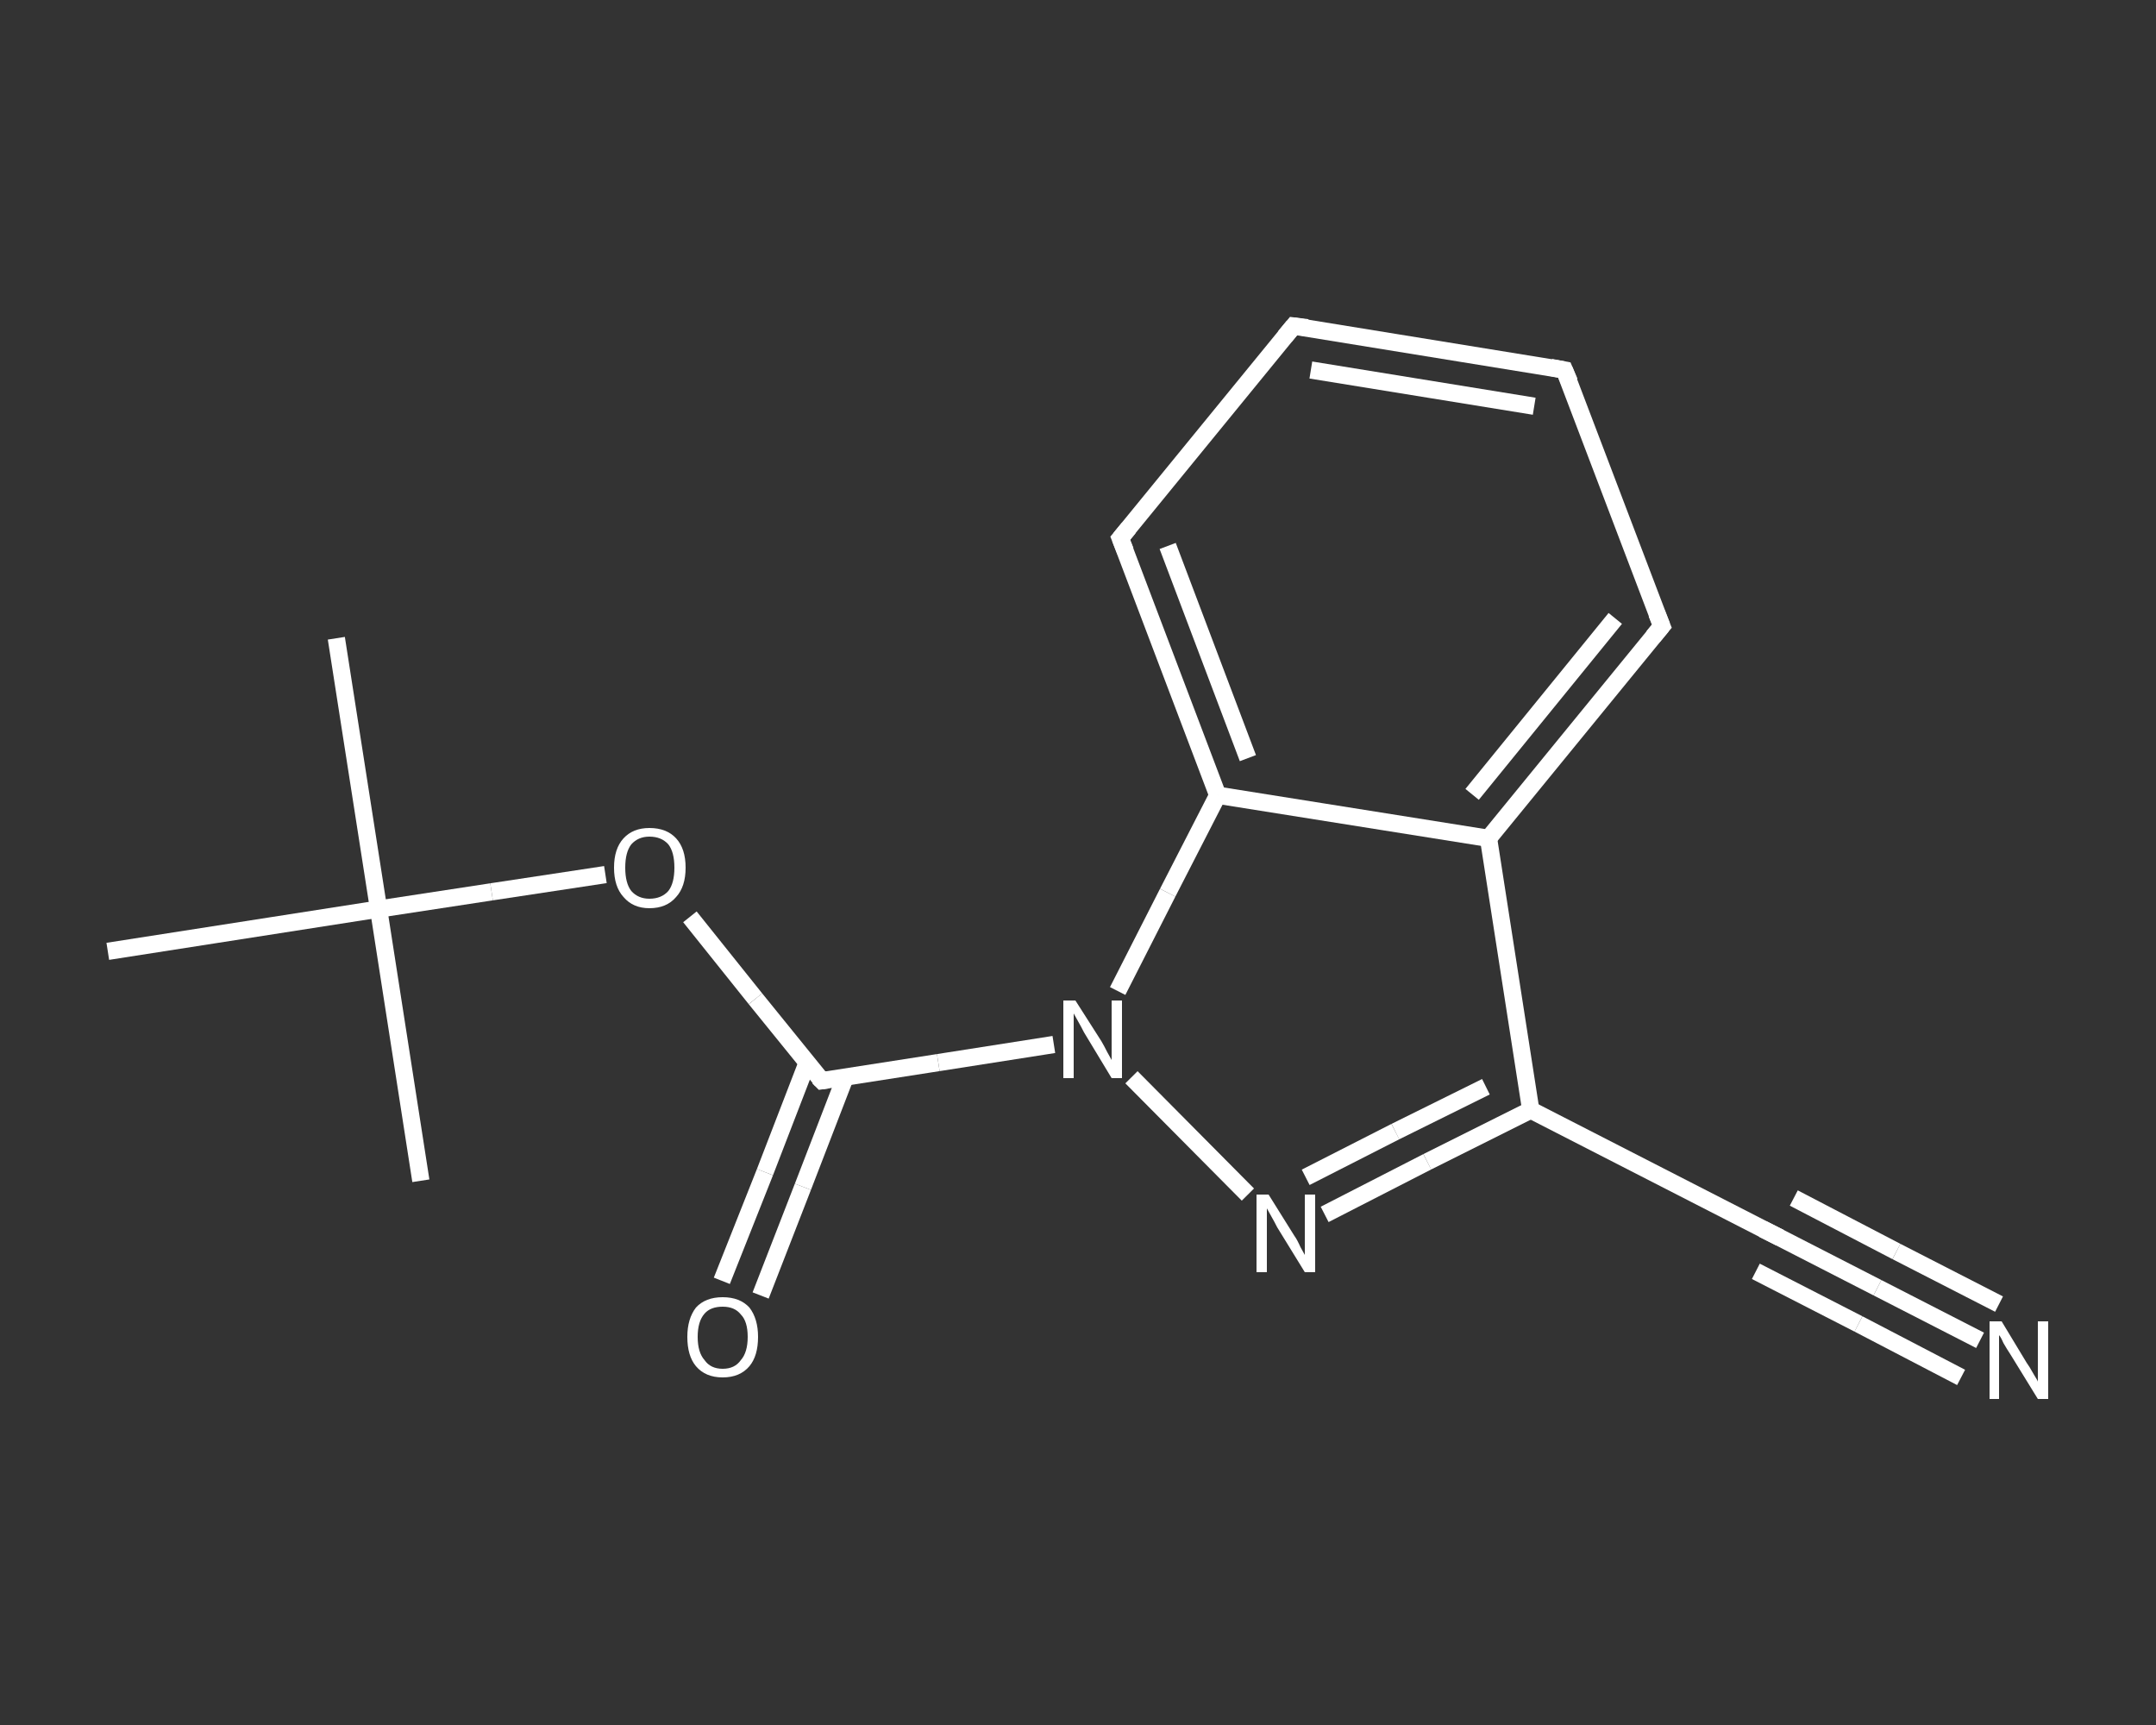 <?xml version='1.0' encoding='iso-8859-1'?>
<svg version='1.1' baseProfile='full'
              xmlns='http://www.w3.org/2000/svg'
                      xmlns:rdkit='http://www.rdkit.org/xml'
                      xmlns:xlink='http://www.w3.org/1999/xlink'
                  xml:space='preserve'
width='250px' height='200px' viewBox='0 0 250 200'>
<rect x="0" y="0" width="250" height="200" fill="#333333" stroke="none"/>
<!-- END OF HEADER -->
<rect style='opacity:1.0;fill:transparent;stroke:none' width='250.0' height='200.0' x='0.0' y='0.0'> </rect>
<path class='bond-0 atom-0 atom-1' d='M 39.0,74.0 L 43.9,105.4' style='fill:none;fill-rule:evenodd;stroke:#FFFFFF;stroke-width:2.0px;stroke-linecap:butt;stroke-linejoin:miter;stroke-opacity:1' />
<path class='bond-1 atom-1 atom-2' d='M 43.9,105.4 L 48.8,136.9' style='fill:none;fill-rule:evenodd;stroke:#FFFFFF;stroke-width:2.0px;stroke-linecap:butt;stroke-linejoin:miter;stroke-opacity:1' />
<path class='bond-2 atom-1 atom-3' d='M 43.9,105.4 L 12.5,110.3' style='fill:none;fill-rule:evenodd;stroke:#FFFFFF;stroke-width:2.0px;stroke-linecap:butt;stroke-linejoin:miter;stroke-opacity:1' />
<path class='bond-3 atom-1 atom-4' d='M 43.9,105.4 L 57.0,103.4' style='fill:none;fill-rule:evenodd;stroke:#FFFFFF;stroke-width:2.0px;stroke-linecap:butt;stroke-linejoin:miter;stroke-opacity:1' />
<path class='bond-3 atom-1 atom-4' d='M 57.0,103.4 L 70.2,101.4' style='fill:none;fill-rule:evenodd;stroke:#FFFFFF;stroke-width:2.0px;stroke-linecap:butt;stroke-linejoin:miter;stroke-opacity:1' />
<path class='bond-4 atom-4 atom-5' d='M 80.0,106.3 L 87.6,115.8' style='fill:none;fill-rule:evenodd;stroke:#FFFFFF;stroke-width:2.0px;stroke-linecap:butt;stroke-linejoin:miter;stroke-opacity:1' />
<path class='bond-4 atom-4 atom-5' d='M 87.6,115.8 L 95.3,125.3' style='fill:none;fill-rule:evenodd;stroke:#FFFFFF;stroke-width:2.0px;stroke-linecap:butt;stroke-linejoin:miter;stroke-opacity:1' />
<path class='bond-5 atom-5 atom-6' d='M 93.6,123.2 L 88.7,135.9' style='fill:none;fill-rule:evenodd;stroke:#FFFFFF;stroke-width:2.0px;stroke-linecap:butt;stroke-linejoin:miter;stroke-opacity:1' />
<path class='bond-5 atom-5 atom-6' d='M 88.7,135.9 L 83.7,148.5' style='fill:none;fill-rule:evenodd;stroke:#FFFFFF;stroke-width:2.0px;stroke-linecap:butt;stroke-linejoin:miter;stroke-opacity:1' />
<path class='bond-5 atom-5 atom-6' d='M 98.0,124.9 L 93.1,137.6' style='fill:none;fill-rule:evenodd;stroke:#FFFFFF;stroke-width:2.0px;stroke-linecap:butt;stroke-linejoin:miter;stroke-opacity:1' />
<path class='bond-5 atom-5 atom-6' d='M 93.1,137.6 L 88.2,150.2' style='fill:none;fill-rule:evenodd;stroke:#FFFFFF;stroke-width:2.0px;stroke-linecap:butt;stroke-linejoin:miter;stroke-opacity:1' />
<path class='bond-6 atom-5 atom-7' d='M 95.3,125.3 L 108.8,123.2' style='fill:none;fill-rule:evenodd;stroke:#FFFFFF;stroke-width:2.0px;stroke-linecap:butt;stroke-linejoin:miter;stroke-opacity:1' />
<path class='bond-6 atom-5 atom-7' d='M 108.8,123.2 L 122.2,121.1' style='fill:none;fill-rule:evenodd;stroke:#FFFFFF;stroke-width:2.0px;stroke-linecap:butt;stroke-linejoin:miter;stroke-opacity:1' />
<path class='bond-7 atom-7 atom-8' d='M 131.2,124.9 L 144.7,138.5' style='fill:none;fill-rule:evenodd;stroke:#FFFFFF;stroke-width:2.0px;stroke-linecap:butt;stroke-linejoin:miter;stroke-opacity:1' />
<path class='bond-8 atom-8 atom-9' d='M 153.6,140.8 L 165.5,134.7' style='fill:none;fill-rule:evenodd;stroke:#FFFFFF;stroke-width:2.0px;stroke-linecap:butt;stroke-linejoin:miter;stroke-opacity:1' />
<path class='bond-8 atom-8 atom-9' d='M 165.5,134.7 L 177.5,128.7' style='fill:none;fill-rule:evenodd;stroke:#FFFFFF;stroke-width:2.0px;stroke-linecap:butt;stroke-linejoin:miter;stroke-opacity:1' />
<path class='bond-8 atom-8 atom-9' d='M 151.4,136.5 L 161.8,131.2' style='fill:none;fill-rule:evenodd;stroke:#FFFFFF;stroke-width:2.0px;stroke-linecap:butt;stroke-linejoin:miter;stroke-opacity:1' />
<path class='bond-8 atom-8 atom-9' d='M 161.8,131.2 L 172.3,126.0' style='fill:none;fill-rule:evenodd;stroke:#FFFFFF;stroke-width:2.0px;stroke-linecap:butt;stroke-linejoin:miter;stroke-opacity:1' />
<path class='bond-9 atom-9 atom-10' d='M 177.5,128.7 L 205.8,143.2' style='fill:none;fill-rule:evenodd;stroke:#FFFFFF;stroke-width:2.0px;stroke-linecap:butt;stroke-linejoin:miter;stroke-opacity:1' />
<path class='bond-10 atom-10 atom-11' d='M 205.8,143.2 L 217.7,149.3' style='fill:none;fill-rule:evenodd;stroke:#FFFFFF;stroke-width:2.0px;stroke-linecap:butt;stroke-linejoin:miter;stroke-opacity:1' />
<path class='bond-10 atom-10 atom-11' d='M 217.7,149.3 L 229.6,155.4' style='fill:none;fill-rule:evenodd;stroke:#FFFFFF;stroke-width:2.0px;stroke-linecap:butt;stroke-linejoin:miter;stroke-opacity:1' />
<path class='bond-10 atom-10 atom-11' d='M 208.0,138.9 L 219.9,145.1' style='fill:none;fill-rule:evenodd;stroke:#FFFFFF;stroke-width:2.0px;stroke-linecap:butt;stroke-linejoin:miter;stroke-opacity:1' />
<path class='bond-10 atom-10 atom-11' d='M 219.9,145.1 L 231.8,151.2' style='fill:none;fill-rule:evenodd;stroke:#FFFFFF;stroke-width:2.0px;stroke-linecap:butt;stroke-linejoin:miter;stroke-opacity:1' />
<path class='bond-10 atom-10 atom-11' d='M 203.6,147.4 L 215.5,153.5' style='fill:none;fill-rule:evenodd;stroke:#FFFFFF;stroke-width:2.0px;stroke-linecap:butt;stroke-linejoin:miter;stroke-opacity:1' />
<path class='bond-10 atom-10 atom-11' d='M 215.5,153.5 L 227.4,159.7' style='fill:none;fill-rule:evenodd;stroke:#FFFFFF;stroke-width:2.0px;stroke-linecap:butt;stroke-linejoin:miter;stroke-opacity:1' />
<path class='bond-11 atom-9 atom-12' d='M 177.5,128.7 L 172.6,97.2' style='fill:none;fill-rule:evenodd;stroke:#FFFFFF;stroke-width:2.0px;stroke-linecap:butt;stroke-linejoin:miter;stroke-opacity:1' />
<path class='bond-12 atom-12 atom-13' d='M 172.6,97.2 L 192.7,72.6' style='fill:none;fill-rule:evenodd;stroke:#FFFFFF;stroke-width:2.0px;stroke-linecap:butt;stroke-linejoin:miter;stroke-opacity:1' />
<path class='bond-12 atom-12 atom-13' d='M 170.7,92.1 L 187.3,71.7' style='fill:none;fill-rule:evenodd;stroke:#FFFFFF;stroke-width:2.0px;stroke-linecap:butt;stroke-linejoin:miter;stroke-opacity:1' />
<path class='bond-13 atom-13 atom-14' d='M 192.7,72.6 L 181.4,42.9' style='fill:none;fill-rule:evenodd;stroke:#FFFFFF;stroke-width:2.0px;stroke-linecap:butt;stroke-linejoin:miter;stroke-opacity:1' />
<path class='bond-14 atom-14 atom-15' d='M 181.4,42.9 L 150.0,37.8' style='fill:none;fill-rule:evenodd;stroke:#FFFFFF;stroke-width:2.0px;stroke-linecap:butt;stroke-linejoin:miter;stroke-opacity:1' />
<path class='bond-14 atom-14 atom-15' d='M 177.9,47.1 L 152.0,42.9' style='fill:none;fill-rule:evenodd;stroke:#FFFFFF;stroke-width:2.0px;stroke-linecap:butt;stroke-linejoin:miter;stroke-opacity:1' />
<path class='bond-15 atom-15 atom-16' d='M 150.0,37.8 L 129.9,62.4' style='fill:none;fill-rule:evenodd;stroke:#FFFFFF;stroke-width:2.0px;stroke-linecap:butt;stroke-linejoin:miter;stroke-opacity:1' />
<path class='bond-16 atom-16 atom-17' d='M 129.9,62.4 L 141.2,92.2' style='fill:none;fill-rule:evenodd;stroke:#FFFFFF;stroke-width:2.0px;stroke-linecap:butt;stroke-linejoin:miter;stroke-opacity:1' />
<path class='bond-16 atom-16 atom-17' d='M 135.4,63.3 L 144.7,87.9' style='fill:none;fill-rule:evenodd;stroke:#FFFFFF;stroke-width:2.0px;stroke-linecap:butt;stroke-linejoin:miter;stroke-opacity:1' />
<path class='bond-17 atom-17 atom-7' d='M 141.2,92.2 L 135.4,103.5' style='fill:none;fill-rule:evenodd;stroke:#FFFFFF;stroke-width:2.0px;stroke-linecap:butt;stroke-linejoin:miter;stroke-opacity:1' />
<path class='bond-17 atom-17 atom-7' d='M 135.4,103.5 L 129.6,114.9' style='fill:none;fill-rule:evenodd;stroke:#FFFFFF;stroke-width:2.0px;stroke-linecap:butt;stroke-linejoin:miter;stroke-opacity:1' />
<path class='bond-18 atom-17 atom-12' d='M 141.2,92.2 L 172.6,97.2' style='fill:none;fill-rule:evenodd;stroke:#FFFFFF;stroke-width:2.0px;stroke-linecap:butt;stroke-linejoin:miter;stroke-opacity:1' />
<path d='M 94.9,124.9 L 95.3,125.3 L 96.0,125.2' style='fill:none;stroke:#FFFFFF;stroke-width:2.0px;stroke-linecap:butt;stroke-linejoin:miter;stroke-opacity:1;' />
<path d='M 204.4,142.5 L 205.8,143.2 L 206.4,143.5' style='fill:none;stroke:#FFFFFF;stroke-width:2.0px;stroke-linecap:butt;stroke-linejoin:miter;stroke-opacity:1;' />
<path d='M 191.7,73.8 L 192.7,72.6 L 192.1,71.1' style='fill:none;stroke:#FFFFFF;stroke-width:2.0px;stroke-linecap:butt;stroke-linejoin:miter;stroke-opacity:1;' />
<path d='M 182.0,44.3 L 181.4,42.9 L 179.8,42.6' style='fill:none;stroke:#FFFFFF;stroke-width:2.0px;stroke-linecap:butt;stroke-linejoin:miter;stroke-opacity:1;' />
<path d='M 151.6,38.0 L 150.0,37.8 L 149.0,39.0' style='fill:none;stroke:#FFFFFF;stroke-width:2.0px;stroke-linecap:butt;stroke-linejoin:miter;stroke-opacity:1;' />
<path d='M 130.9,61.2 L 129.9,62.4 L 130.5,63.9' style='fill:none;stroke:#FFFFFF;stroke-width:2.0px;stroke-linecap:butt;stroke-linejoin:miter;stroke-opacity:1;' />
<path class='atom-4' d='M 71.2 100.6
Q 71.2 98.4, 72.3 97.2
Q 73.4 96.0, 75.3 96.0
Q 77.3 96.0, 78.4 97.2
Q 79.5 98.4, 79.5 100.6
Q 79.5 102.8, 78.4 104.0
Q 77.3 105.3, 75.3 105.3
Q 73.4 105.3, 72.3 104.0
Q 71.2 102.8, 71.2 100.6
M 75.3 104.2
Q 76.7 104.2, 77.5 103.3
Q 78.2 102.4, 78.2 100.6
Q 78.2 98.8, 77.5 97.9
Q 76.7 97.0, 75.3 97.0
Q 74.0 97.0, 73.2 97.9
Q 72.5 98.8, 72.5 100.6
Q 72.5 102.4, 73.2 103.3
Q 74.0 104.2, 75.3 104.2
' fill='#FFFFFF'/>
<path class='atom-6' d='M 79.7 155.0
Q 79.7 152.9, 80.7 151.6
Q 81.8 150.4, 83.8 150.4
Q 85.8 150.4, 86.9 151.6
Q 87.9 152.9, 87.9 155.0
Q 87.9 157.2, 86.9 158.4
Q 85.8 159.7, 83.8 159.7
Q 81.8 159.7, 80.7 158.4
Q 79.7 157.2, 79.7 155.0
M 83.8 158.7
Q 85.2 158.7, 85.9 157.7
Q 86.7 156.8, 86.7 155.0
Q 86.7 153.2, 85.9 152.4
Q 85.2 151.5, 83.8 151.5
Q 82.4 151.5, 81.7 152.3
Q 80.9 153.2, 80.9 155.0
Q 80.9 156.8, 81.7 157.7
Q 82.4 158.7, 83.8 158.7
' fill='#FFFFFF'/>
<path class='atom-7' d='M 124.7 116.0
L 127.7 120.7
Q 128.0 121.2, 128.4 122.0
Q 128.9 122.9, 128.9 122.9
L 128.9 116.0
L 130.1 116.0
L 130.1 125.0
L 128.9 125.0
L 125.7 119.7
Q 125.4 119.1, 125.0 118.4
Q 124.6 117.7, 124.5 117.5
L 124.5 125.0
L 123.3 125.0
L 123.3 116.0
L 124.7 116.0
' fill='#FFFFFF'/>
<path class='atom-8' d='M 147.1 138.5
L 150.1 143.3
Q 150.4 143.7, 150.8 144.6
Q 151.3 145.5, 151.3 145.5
L 151.3 138.5
L 152.5 138.5
L 152.5 147.5
L 151.3 147.5
L 148.1 142.3
Q 147.8 141.7, 147.4 141.0
Q 147.0 140.3, 146.9 140.1
L 146.9 147.5
L 145.7 147.5
L 145.7 138.5
L 147.1 138.5
' fill='#FFFFFF'/>
<path class='atom-11' d='M 232.1 153.2
L 235.0 158.0
Q 235.3 158.4, 235.8 159.3
Q 236.3 160.1, 236.3 160.2
L 236.3 153.2
L 237.5 153.2
L 237.5 162.2
L 236.3 162.2
L 233.1 157.0
Q 232.7 156.4, 232.3 155.7
Q 232.0 155.0, 231.8 154.8
L 231.8 162.2
L 230.7 162.2
L 230.7 153.2
L 232.1 153.2
' fill='#FFFFFF'/>
</svg>
